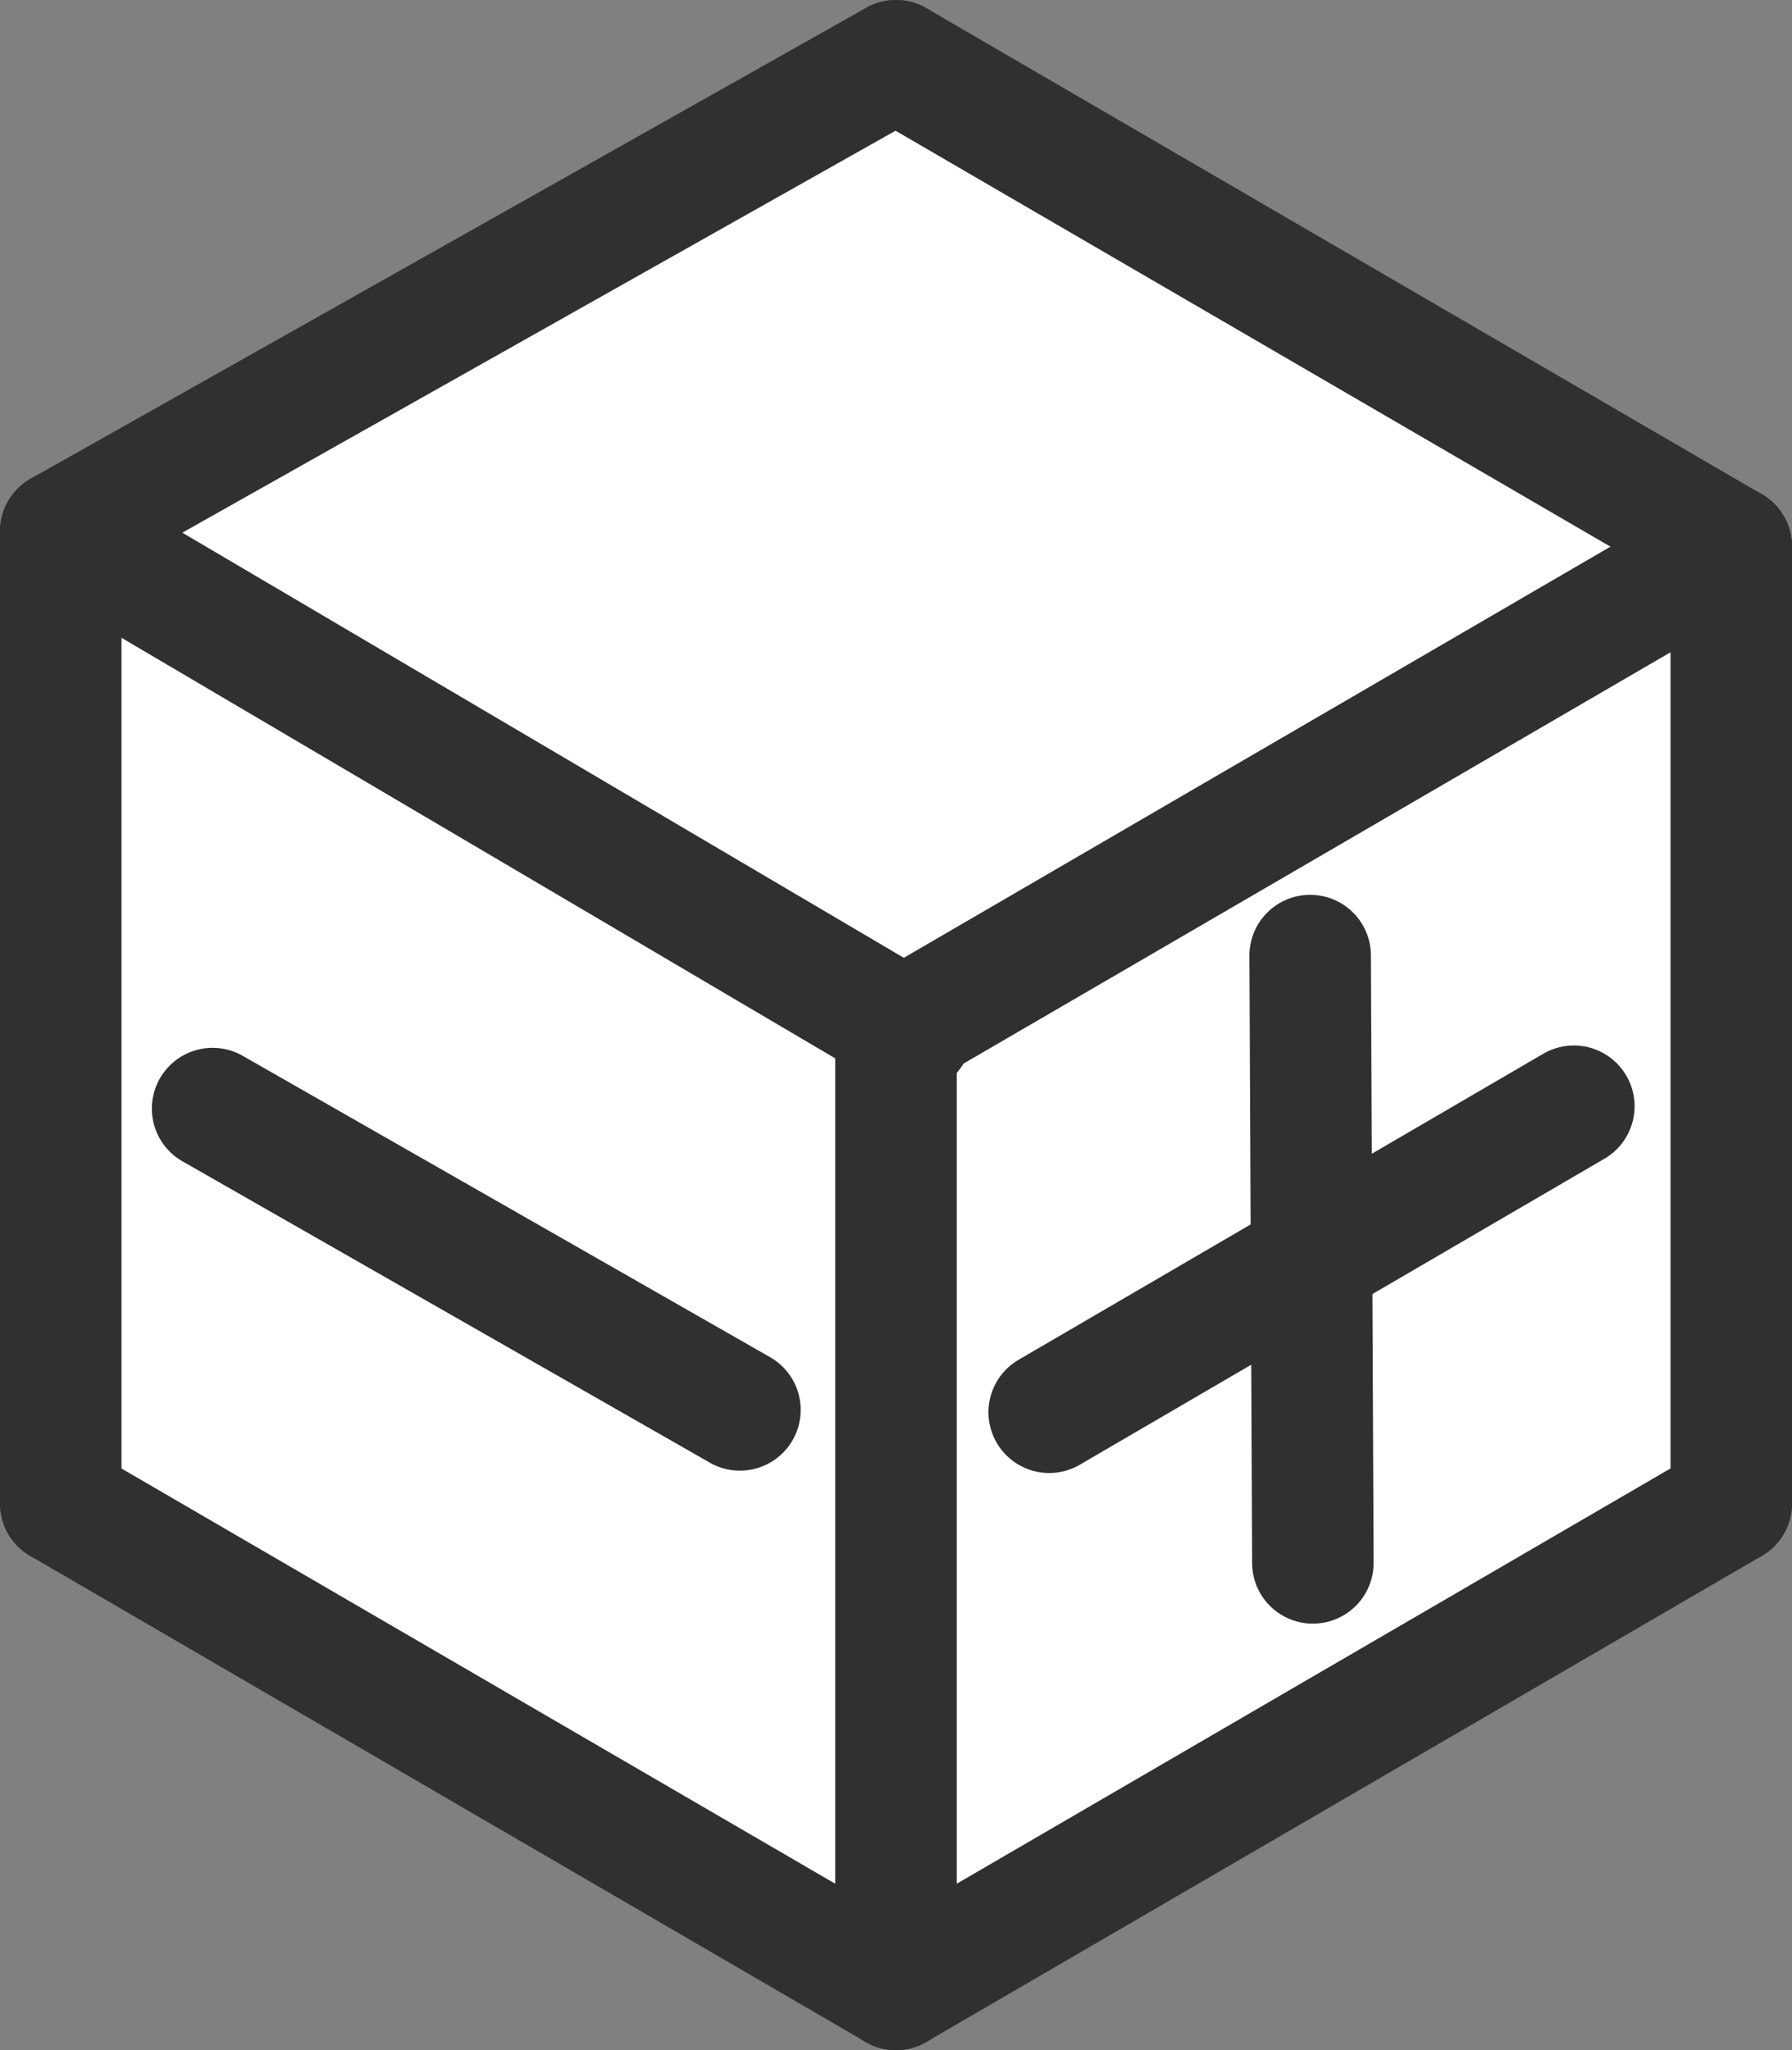 <svg xmlns="http://www.w3.org/2000/svg" width="118.001" height="135.001" viewBox="0 0 118.001 135.001"><rect x="0" y="0" width="118.001" height="135.001" fill="#808080" stroke="none"/><g transform="translate(-428.499 -407.499)"><path d="M542.132,507.169V443.187l-54.678-32.031L432.5,442.5v64.669L488.342,539.3l53.789-32.132" fill="#fff"/><path d="M488.347,539.881l-.254-.146L432,507.459V442.21l55.457-31.631L542.632,442.9v64.553ZM433,506.88l55.337,31.841,53.294-31.836V443.473l-54.182-31.74L433,442.79Z" fill="#707070"/><path d="M56,37a3.981,3.981,0,0,1-2.027-.554l-56-33A4,4,0,0,1-3.446-2.031,4,4,0,0,1,2.031-3.446l56,33A4,4,0,0,1,56,37Z" transform="translate(432.5 442.5)" fill="#303030"/><path d="M0,36a4,4,0,0,1-3.461-1.989,4,4,0,0,1,1.446-5.469l55-32a4,4,0,0,1,5.469,1.446,4,4,0,0,1-1.446,5.469l-55,32A3.982,3.982,0,0,1,0,36Z" transform="translate(487.5 443.5)" fill="#303030"/><path d="M0,35a4,4,0,0,1-3.488-2.037,4,4,0,0,1,1.521-5.449l55-31a4,4,0,0,1,5.449,1.521,4,4,0,0,1-1.521,5.449l-55,31A3.982,3.982,0,0,1,0,35Z" transform="translate(432.5 411.5)" fill="#303030"/><path d="M55,36a3.981,3.981,0,0,1-2.008-.543l-55-32A4,4,0,0,1-3.457-2.012,4,4,0,0,1,2.012-3.457l55,32A4,4,0,0,1,55,36Z" transform="translate(487.5 411.5)" fill="#303030"/><path d="M0,68a4,4,0,0,1-4-4V0A4,4,0,0,1,0-4,4,4,0,0,1,4,0V64A4,4,0,0,1,0,68Z" transform="translate(432.5 442.5)" fill="#303030"/><path d="M0,67a4,4,0,0,1-4-4V0A4,4,0,0,1,0-4,4,4,0,0,1,4,0V63A4,4,0,0,1,0,67Z" transform="translate(542.5 443.5)" fill="#303030"/><path d="M55,36a3.981,3.981,0,0,1-2.008-.543l-55-32A4,4,0,0,1-3.457-2.012,4,4,0,0,1,2.012-3.457l55,32A4,4,0,0,1,55,36Z" transform="translate(432.5 506.5)" fill="#303030"/><path d="M0,67a4,4,0,0,1-4-4V0A4,4,0,0,1,0-4,4,4,0,0,1,4,0V63A4,4,0,0,1,0,67Z" transform="translate(487.5 475.5)" fill="#303030"/><path d="M0,36a4,4,0,0,1-3.461-1.989,4,4,0,0,1,1.446-5.469l55-32a4,4,0,0,1,5.469,1.446,4,4,0,0,1-1.446,5.469l-55,32A3.982,3.982,0,0,1,0,36Z" transform="translate(487.5 506.5)" fill="#303030"/><path d="M34.718,23.842a3.981,3.981,0,0,1-1.981-.528L-1.985,3.473A4,4,0,0,1-3.473-1.985,4,4,0,0,1,1.985-3.473L36.706,16.368a4,4,0,0,1-1.988,7.474Z" transform="translate(442.5 480.5)" fill="#303030"/><g transform="translate(-1 1)"><path d="M34.718,23.842a3.981,3.981,0,0,1-1.981-.528L-1.985,3.473A4,4,0,0,1-3.473-1.985,4,4,0,0,1,1.985-3.473L36.706,16.368a4,4,0,0,1-1.988,7.474Z" transform="translate(498.589 499.496) rotate(-60)" fill="#303030"/><path d="M34.718,23.842a3.981,3.981,0,0,1-1.981-.528L-1.985,3.473A4,4,0,0,1-3.473-1.985,4,4,0,0,1,1.985-3.473L36.706,16.368a4,4,0,0,1-1.988,7.474Z" transform="translate(515.95 509.416) rotate(-120)" fill="#303030"/></g></g></svg>
